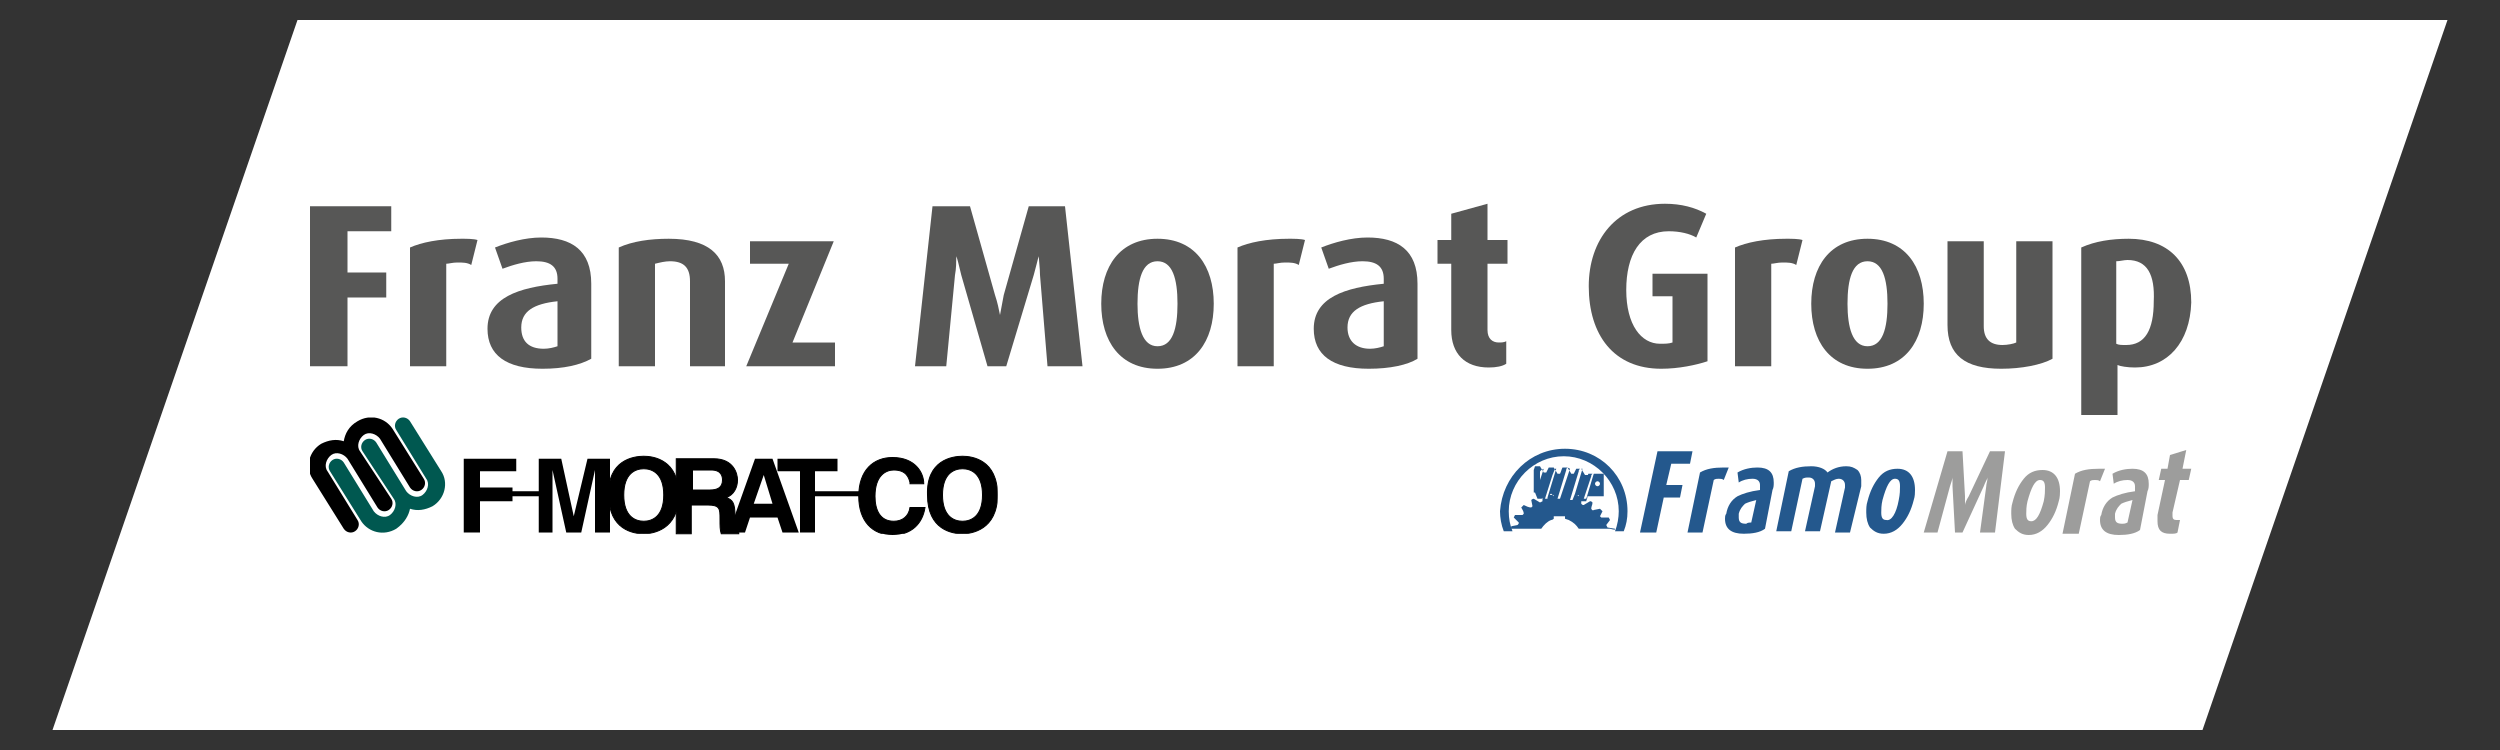 <?xml version="1.0" encoding="UTF-8"?>
<!-- Generator: Adobe Illustrator 26.5.0, SVG Export Plug-In . SVG Version: 6.00 Build 0)  -->
<svg xmlns="http://www.w3.org/2000/svg" xmlns:xlink="http://www.w3.org/1999/xlink" version="1.1" x="0px" y="0px" viewBox="0 0 200 60" style="enable-background:new 0 0 200 60;" xml:space="preserve">
<rect x="0" y="0" width="200" height="60" fill="#333333" stroke="none"/>
<style type="text/css">
	.st0{fill:#FFFFFF;}
	.st1{fill:#051B3F;}
	.st2{clip-path:url(#SVGID_00000019635800206346717080000002717187633760528063_);fill:#051B3F;}
	.st3{fill:#172A46;}
	.st4{fill:#575756;}
	.st5{clip-path:url(#SVGID_00000003784867102404138900000017941101231105786515_);fill:#575756;}
	
		.st6{clip-path:url(#SVGID_00000099647966542124534100000005342400994132260769_);fill-rule:evenodd;clip-rule:evenodd;fill:#005850;}
	.st7{clip-path:url(#SVGID_00000099647966542124534100000005342400994132260769_);fill-rule:evenodd;clip-rule:evenodd;}
	.st8{fill-rule:evenodd;clip-rule:evenodd;}
	
		.st9{clip-path:url(#SVGID_00000134216115681192314630000001269169036910252163_);fill:none;stroke:#000000;stroke-width:8.027291e-02;}
	.st10{fill:none;stroke:#000000;stroke-width:8.027291e-02;}
	
		.st11{clip-path:url(#SVGID_00000010291922536351089120000017166722216307092395_);fill:none;stroke:#000000;stroke-width:8.027291e-02;}
	
		.st12{clip-path:url(#SVGID_00000059309079403852084850000016662530549468483202_);fill:none;stroke:#000000;stroke-width:8.027291e-02;}
	.st13{fill:none;stroke:#000000;stroke-width:0.402;}
	.st14{fill-rule:evenodd;clip-rule:evenodd;fill:#24588D;}
	.st15{fill-rule:evenodd;clip-rule:evenodd;fill:#9D9D9C;}
	.st16{fill:#002D59;}
	.st17{fill:#8C734B;}
	.st18{fill:#E30613;}
	.st19{clip-path:url(#SVGID_00000049935659644414835680000009999388677296224695_);}
	.st20{clip-path:url(#SVGID_00000049935659644414835680000009999388677296224695_);fill:#E30613;}
	.st21{clip-path:url(#SVGID_00000018942251432163140810000012429018290859507600_);fill:#FFFFFF;}
	.st22{clip-path:url(#SVGID_00000018942251432163140810000012429018290859507600_);fill:#EDEDED;}
	.st23{clip-path:url(#SVGID_00000018942251432163140810000012429018290859507600_);}
	
		.st24{clip-path:url(#SVGID_00000111906309808152549080000007415331548132934028_);fill:url(#SVGID_00000122680624509245202790000009030158930152996790_);}
	
		.st25{clip-path:url(#SVGID_00000068650484826411896780000006697985390308274828_);fill:url(#SVGID_00000067222025185713208700000004539845034723721863_);}
	.st26{clip-path:url(#SVGID_00000072975805026573047830000011876243173812759714_);}
	.st27{clip-path:url(#SVGID_00000154383764531350912890000012725580230427412876_);fill:#009FE3;}
	.st28{clip-path:url(#SVGID_00000026142088359393362130000014467509891103144876_);fill:#FFFFFF;}
	.st29{clip-path:url(#SVGID_00000128469170279740539980000007174391969773824412_);}
	
		.st30{clip-path:url(#SVGID_00000161602284280022146230000001044508456610424506_);fill:url(#SVGID_00000015337720421457236170000006725853761097239454_);}
	.st31{clip-path:url(#SVGID_00000107565788287604976310000013532347934686747790_);}
	.st32{clip-path:url(#SVGID_00000071529188268307777570000006410251893746427275_);}
	.st33{clip-path:url(#SVGID_00000071529489456005957600000008686496205849008776_);fill:#ACDEF9;}
	.st34{clip-path:url(#SVGID_00000123434950711753061810000008402482606838557885_);}
	.st35{clip-path:url(#SVGID_00000062881023225769881200000011068050109807007930_);fill:#F2F4F6;}
	.st36{clip-path:url(#SVGID_00000028295681268125744930000018354468021299433631_);}
	.st37{clip-path:url(#SVGID_00000041977939686137552250000008454885100780854712_);}
	.st38{clip-path:url(#SVGID_00000178900230520648723040000009500711827877914029_);}
	.st39{clip-path:url(#SVGID_00000110436970021324759700000000961803379467744440_);}
	.st40{clip-path:url(#SVGID_00000068652948399113838300000015751058863287504270_);}
	.st41{clip-path:url(#SVGID_00000003099970924882894270000001368541807237474714_);}
	.st42{clip-path:url(#SVGID_00000113317810394143903150000001101787647160364928_);}
	.st43{clip-path:url(#SVGID_00000173843809763987371490000006842281395845847957_);}
	.st44{clip-path:url(#SVGID_00000104679947225152819760000009868542225714443690_);}
	.st45{clip-path:url(#SVGID_00000087370805444193674760000018419213994941865663_);}
	.st46{clip-path:url(#SVGID_00000155122776323466023480000013483479745915421336_);}
	.st47{clip-path:url(#SVGID_00000035528598973037469820000006989095605141362599_);}
	.st48{clip-path:url(#SVGID_00000176005923123813328900000003060962556744041902_);}
	.st49{clip-path:url(#SVGID_00000090289790376286830760000012975192604111856283_);}
	.st50{clip-path:url(#SVGID_00000029749642683424428420000001054789455326870174_);}
	.st51{clip-path:url(#SVGID_00000156554120866525349860000015505337092543263104_);}
	.st52{clip-path:url(#SVGID_00000163754345809855321010000006043316506807659661_);}
	.st53{clip-path:url(#SVGID_00000146464276170493030230000013413826237251257002_);}
	.st54{clip-path:url(#SVGID_00000052826793374409713890000014869071477947470752_);}
	.st55{clip-path:url(#SVGID_00000024706045443781618130000006431609307690415241_);}
	.st56{clip-path:url(#SVGID_00000053526633741706787300000000605468913009268387_);}
	.st57{clip-path:url(#SVGID_00000008828747690122747630000011422576761919759775_);}
	.st58{clip-path:url(#SVGID_00000029725386205504994090000000851124835310763145_);}
	.st59{clip-path:url(#SVGID_00000000909173561922978540000009366169319784223114_);}
	.st60{clip-path:url(#SVGID_00000158017066681668625430000005454894166129227142_);}
	.st61{clip-path:url(#SVGID_00000006666510715647929570000006118789932969494165_);}
	.st62{clip-path:url(#SVGID_00000049180793064519161530000003050121451012525954_);}
	.st63{clip-path:url(#SVGID_00000003817296357776072720000014385655567253169311_);}
	.st64{clip-path:url(#SVGID_00000026882966426732609630000005048357749945802923_);}
	.st65{clip-path:url(#SVGID_00000033340916789251152660000011577786894707438500_);}
	.st66{clip-path:url(#SVGID_00000171695965199832914420000009110838231722865798_);}
	.st67{clip-path:url(#SVGID_00000081637179975112012900000016940831997078281118_);}
	.st68{clip-path:url(#SVGID_00000118389312698035564810000008372612836575906727_);}
	.st69{clip-path:url(#SVGID_00000159435839562641274400000005926310802276177280_);}
	.st70{clip-path:url(#SVGID_00000164488629797425488080000018019074794138388637_);}
	.st71{clip-path:url(#SVGID_00000160899293296384225400000005948582505441205923_);}
	.st72{clip-path:url(#SVGID_00000093162153242140071260000005877398402660640173_);}
	.st73{clip-path:url(#SVGID_00000181774232232500211150000011039567397896324493_);}
	.st74{clip-path:url(#SVGID_00000152250092089091828890000001968616662798784693_);}
	.st75{clip-path:url(#SVGID_00000080889391027039102230000011936751681794118795_);}
	.st76{clip-path:url(#SVGID_00000035526967394133422670000011627503781830541245_);}
	.st77{clip-path:url(#SVGID_00000021798721176857893600000000756435980039901881_);}
	.st78{clip-path:url(#SVGID_00000019662573258499552370000012183698898908960673_);}
	.st79{clip-path:url(#SVGID_00000096024582801916614840000017720451515539475877_);}
	.st80{clip-path:url(#SVGID_00000137117936558649498460000006392949334546485437_);}
	.st81{clip-path:url(#SVGID_00000147916634967712962710000016106078297539736468_);}
	.st82{clip-path:url(#SVGID_00000158007599232604522630000003627125664697527704_);}
	.st83{clip-path:url(#SVGID_00000088836446219340684500000014964751112338979494_);}
	.st84{clip-path:url(#SVGID_00000061429306471047468570000012309792563518953657_);}
	.st85{clip-path:url(#SVGID_00000150072653972182654300000017504508810083235208_);}
	.st86{clip-path:url(#SVGID_00000104669389487351368400000013889293411205568426_);}
	.st87{clip-path:url(#SVGID_00000134943960164481487700000013069053700324117681_);}
	.st88{clip-path:url(#SVGID_00000017479317817607174130000008353820916983424137_);}
	.st89{clip-path:url(#SVGID_00000013885230437024352910000010401366855937942200_);}
	.st90{clip-path:url(#SVGID_00000170264510322756330220000006765496878309196699_);}
	.st91{clip-path:url(#SVGID_00000085252022401740785980000008484299124965753253_);}
	.st92{clip-path:url(#SVGID_00000121241416043793150590000016878957902049709699_);}
	.st93{clip-path:url(#SVGID_00000148653012935325718430000006033273653811234969_);}
	.st94{clip-path:url(#SVGID_00000150098478126586482170000017041056171293454747_);}
	.st95{clip-path:url(#SVGID_00000049203941335794310580000002856980407532781732_);}
	.st96{clip-path:url(#SVGID_00000137131260698171048870000017308069400467640764_);}
	.st97{clip-path:url(#SVGID_00000141436514593518140770000016325476114651782589_);}
	.st98{clip-path:url(#SVGID_00000183939999302024444970000007682936785329893310_);}
	.st99{clip-path:url(#SVGID_00000071521402855630570220000018097947317360984237_);}
	.st100{clip-path:url(#SVGID_00000114770749538921461860000012584686087485613213_);}
	.st101{clip-path:url(#SVGID_00000132781472139793958450000011940788158166166199_);}
	.st102{clip-path:url(#SVGID_00000136386517224415000940000009570675418826156449_);}
	
		.st103{clip-path:url(#SVGID_00000101805776535470855730000010388223766290690731_);fill:url(#SVGID_00000181058714523103407410000015906165308426395797_);}
	
		.st104{clip-path:url(#SVGID_00000101079392756648663460000007885728488297034910_);fill:url(#SVGID_00000026846688053518084000000012749852199662699165_);}
	.st105{clip-path:url(#SVGID_00000158019139604142498080000004318625448234326678_);}
	.st106{clip-path:url(#SVGID_00000130625857885107843510000001345180698249514645_);}
	.st107{clip-path:url(#SVGID_00000127040602949474353780000013170034781781170610_);}
	.st108{clip-path:url(#SVGID_00000148633812860322594060000001415215258154177686_);}
	.st109{clip-path:url(#SVGID_00000142877413742641130840000016333249503149909170_);}
	.st110{clip-path:url(#SVGID_00000084488018878235464610000006131784798743031227_);}
	.st111{clip-path:url(#SVGID_00000099659361008236086000000018037241226890746502_);}
	.st112{clip-path:url(#SVGID_00000145051973253085274940000004695639794332946578_);}
	.st113{clip-path:url(#SVGID_00000129914328013157210050000012538472785433504189_);}
	.st114{clip-path:url(#SVGID_00000121970842877530657160000006908741621301166767_);}
	.st115{clip-path:url(#SVGID_00000025402460895068863570000010498684624059622037_);}
	.st116{clip-path:url(#SVGID_00000114765379152015588280000006197357366822707896_);}
	.st117{clip-path:url(#SVGID_00000090278536506274681520000008403816334574300557_);}
	.st118{clip-path:url(#SVGID_00000055689675888188128580000011145683992474603648_);}
	.st119{clip-path:url(#SVGID_00000067955742663986017780000007431183386222393476_);}
	.st120{clip-path:url(#SVGID_00000161613693951311305780000001361785914158744972_);}
	.st121{clip-path:url(#SVGID_00000161594427377115521360000008248544457014902703_);}
	
		.st122{clip-path:url(#SVGID_00000031928426910231715140000005124093481234091663_);fill:url(#SVGID_00000085240735194862608660000005207501494672549261_);}
	
		.st123{clip-path:url(#SVGID_00000075846877147786190590000016931961700367046318_);fill:url(#SVGID_00000009558220217674025760000007591847792242593185_);}
	.st124{clip-path:url(#SVGID_00000180325759759486051200000002597015753338981265_);}
	.st125{clip-path:url(#SVGID_00000112606262094479876610000008286218128123247290_);}
	.st126{clip-path:url(#SVGID_00000012457961296084253770000016650671902570585984_);}
	.st127{clip-path:url(#SVGID_00000094596857690602368880000013316022055611086992_);}
	.st128{clip-path:url(#SVGID_00000069397043494788394530000011835949489318950540_);}
	.st129{clip-path:url(#SVGID_00000181768014055416059130000016156889346712467858_);}
	.st130{clip-path:url(#SVGID_00000052787239455576477920000017268269050897435570_);}
	.st131{clip-path:url(#SVGID_00000145739349181867706410000017049353981075392686_);}
	.st132{clip-path:url(#SVGID_00000000203278459259817600000010864133069639576961_);}
	.st133{clip-path:url(#SVGID_00000071526556656228396620000008545682889417067933_);}
	.st134{clip-path:url(#SVGID_00000077292880087947933350000001582474314486970014_);}
	.st135{clip-path:url(#SVGID_00000023962373480638815440000004596057267202782626_);}
	.st136{clip-path:url(#SVGID_00000087394437150204516930000014893114816237489837_);}
	.st137{clip-path:url(#SVGID_00000133506121383645605240000017934455207906460803_);}
	.st138{clip-path:url(#SVGID_00000054953989514907701490000001994679988702993087_);}
	.st139{clip-path:url(#SVGID_00000065791934053365572410000002566629587245983667_);}
	.st140{clip-path:url(#SVGID_00000173849941204805280210000003113344084207316134_);}
	.st141{clip-path:url(#SVGID_00000099627569397123862890000003399509248537943732_);}
	.st142{clip-path:url(#SVGID_00000057141839376345621650000012127605176510322862_);}
	.st143{clip-path:url(#SVGID_00000102528118396273662190000016402499883135900330_);}
	.st144{clip-path:url(#SVGID_00000107555621382200186390000011777176006745606539_);}
	.st145{clip-path:url(#SVGID_00000129187215523586051160000005965669790925598380_);}
	.st146{clip-path:url(#SVGID_00000180346682174751303260000006976450415703675048_);}
	.st147{clip-path:url(#SVGID_00000150067194755389114670000001560830888509452181_);}
	.st148{clip-path:url(#SVGID_00000149370373000066725700000018014704754010232231_);}
	.st149{clip-path:url(#SVGID_00000016787268044215525930000010178456339518119823_);}
	.st150{clip-path:url(#SVGID_00000039104591343367340220000000496827918765782707_);}
	.st151{clip-path:url(#SVGID_00000110467140429175916930000012429352382096600723_);}
	.st152{clip-path:url(#SVGID_00000026135122056582928390000001360991521755041174_);}
	.st153{clip-path:url(#SVGID_00000161602801284884279540000007780965980223376063_);}
	.st154{clip-path:url(#SVGID_00000147941596727698506390000013229658806052012959_);}
	.st155{clip-path:url(#SVGID_00000140014513868721729610000001367861053324993408_);}
	.st156{clip-path:url(#SVGID_00000105405502017284301110000008420882148112093066_);}
	.st157{clip-path:url(#SVGID_00000045621328061187913760000015514976535700311988_);}
	.st158{clip-path:url(#SVGID_00000096039694817541627780000012067453049334981520_);}
	.st159{clip-path:url(#SVGID_00000116227871065670484340000001674948713989965963_);}
	.st160{clip-path:url(#SVGID_00000091013307702221152380000006062189477396835742_);}
	.st161{clip-path:url(#SVGID_00000140724253805243927930000001060138596627964091_);}
	.st162{clip-path:url(#SVGID_00000115515926662609131610000003590174193988456628_);}
	.st163{clip-path:url(#SVGID_00000043423297357060162360000016712048637022219673_);}
	.st164{clip-path:url(#SVGID_00000000922049217171661280000000058140329909439156_);}
	.st165{clip-path:url(#SVGID_00000176753828401700105200000010424850674876785324_);}
	.st166{clip-path:url(#SVGID_00000161608866517947386480000004379352304015025819_);}
	.st167{clip-path:url(#SVGID_00000162328818717931067920000001932889213656748699_);}
	.st168{clip-path:url(#SVGID_00000116205241954331976620000010839370675860486315_);}
	.st169{clip-path:url(#SVGID_00000036248231195317366050000005878290174542672305_);}
	.st170{clip-path:url(#SVGID_00000067957914096202621910000010172404897794357439_);}
	.st171{clip-path:url(#SVGID_00000161613373636658121390000001472085177926619022_);}
	.st172{clip-path:url(#SVGID_00000157280256412023780690000012677545740060489856_);}
	.st173{clip-path:url(#SVGID_00000004513848068973317030000011560156491056842162_);}
	.st174{clip-path:url(#SVGID_00000127036840942689051190000013528938688094725545_);}
	.st175{clip-path:url(#SVGID_00000044163088183026257250000006834408778487402920_);}
	.st176{clip-path:url(#SVGID_00000119799906575008013140000013963133741251493257_);}
	.st177{clip-path:url(#SVGID_00000081646621245296744620000001343563917569162408_);}
	.st178{clip-path:url(#SVGID_00000150076552241112488670000002647383590471651006_);}
	.st179{clip-path:url(#SVGID_00000023238902839319819270000016833177950065762445_);}
	.st180{clip-path:url(#SVGID_00000013876288153869593480000013983053836031805841_);}
	.st181{clip-path:url(#SVGID_00000060737139850031194490000013620204811343264439_);}
	.st182{clip-path:url(#SVGID_00000070083886818886540080000013508151827606526864_);}
	.st183{clip-path:url(#SVGID_00000181074382485567465780000004165986446328296327_);}
	.st184{clip-path:url(#SVGID_00000026146865684109045250000004386044667157264558_);}
	.st185{clip-path:url(#SVGID_00000139284941398707855470000014115719490413381564_);}
	.st186{clip-path:url(#SVGID_00000119078016286530240000000008979628584237334406_);}
	.st187{clip-path:url(#SVGID_00000041253117352815868890000002278787580806361275_);}
	.st188{clip-path:url(#SVGID_00000095298812639437205600000003946599363952726682_);}
	.st189{clip-path:url(#SVGID_00000025442211126263885550000004834796243459342503_);}
	.st190{clip-path:url(#SVGID_00000041281989366424950120000010946243236766156479_);}
	.st191{clip-path:url(#SVGID_00000084515394527450965030000015584521209433727150_);}
	.st192{clip-path:url(#SVGID_00000155129981972655180360000005628106355875996832_);}
	.st193{clip-path:url(#SVGID_00000182510806863529654580000009039945788500452266_);}
	.st194{clip-path:url(#SVGID_00000119108729382172355730000017860822441559403925_);}
	.st195{clip-path:url(#SVGID_00000070114185001881516290000003954183604639984523_);}
	.st196{clip-path:url(#SVGID_00000173159757120638005920000009242084954184096899_);}
	.st197{clip-path:url(#SVGID_00000178893094238128248920000016991431650825084289_);}
	.st198{clip-path:url(#SVGID_00000179626827476085595910000007234279462854455731_);}
	.st199{clip-path:url(#SVGID_00000114785508284059084500000007881630003266664086_);}
	.st200{clip-path:url(#SVGID_00000027568642141360605990000012197568729068011174_);}
	.st201{clip-path:url(#SVGID_00000150792015421873020370000000893672174572670906_);}
	.st202{clip-path:url(#SVGID_00000095326904476691270130000016947823662579011459_);}
	.st203{clip-path:url(#SVGID_00000134230882005026784880000013111595514597652407_);}
	.st204{clip-path:url(#SVGID_00000013170182757016430980000013101376309932584837_);}
	.st205{clip-path:url(#SVGID_00000013164097733128324590000001416677593739742100_);}
	.st206{clip-path:url(#SVGID_00000044153698257205018990000002827661394285336736_);}
	.st207{clip-path:url(#SVGID_00000096753966010930806120000015172965071786040754_);}
	.st208{clip-path:url(#SVGID_00000024684689143738128110000013246901103549886654_);}
	.st209{clip-path:url(#SVGID_00000075129564890243201670000015597069529171821214_);}
	.st210{clip-path:url(#SVGID_00000127037860625261322230000005099355186757142417_);}
	.st211{clip-path:url(#SVGID_00000111193257276274850750000007432752040885465986_);}
	.st212{clip-path:url(#SVGID_00000091003655859267155940000006875323789057041598_);}
	.st213{clip-path:url(#SVGID_00000097462855093252526720000002416603811368026279_);}
	.st214{clip-path:url(#SVGID_00000145060048357053768890000010403880017304154508_);}
	.st215{clip-path:url(#SVGID_00000057851392242571881250000010730130276365094553_);}
	.st216{clip-path:url(#SVGID_00000149353226484683522550000006096543836076977836_);}
	.st217{clip-path:url(#SVGID_00000011727083550899381670000004788531312873594792_);}
	.st218{clip-path:url(#SVGID_00000034775380764734404720000013609496536774137263_);}
	.st219{clip-path:url(#SVGID_00000069376533572169798070000004659229251206428804_);}
	.st220{clip-path:url(#SVGID_00000174560351882745549910000017365775980193092760_);}
	.st221{clip-path:url(#SVGID_00000066517041473879924500000017803502057178793147_);}
	.st222{clip-path:url(#SVGID_00000158711046918156352110000002241992249570574219_);}
	.st223{clip-path:url(#SVGID_00000115510631070579391840000006725411010120779670_);}
	.st224{clip-path:url(#SVGID_00000035500722591601189940000001988486054895977905_);}
	.st225{clip-path:url(#SVGID_00000026145937567141894330000002694448673035145114_);}
	.st226{clip-path:url(#SVGID_00000148660650543061747740000015093557585829950357_);}
	.st227{clip-path:url(#SVGID_00000121986195645925639020000000105658099235318154_);}
	.st228{clip-path:url(#SVGID_00000026853538534508286920000010631425354433566909_);}
	.st229{clip-path:url(#SVGID_00000170980451425179412980000018415392096742446776_);}
	.st230{clip-path:url(#SVGID_00000174560118285491860910000003792111816933236406_);}
	.st231{clip-path:url(#SVGID_00000082338455055016023330000008160816459599884944_);}
	.st232{clip-path:url(#SVGID_00000016787278295637248330000008424855593457994887_);}
	.st233{clip-path:url(#SVGID_00000099654718522517243340000007736111144868797059_);}
	.st234{clip-path:url(#SVGID_00000133497157435897971300000002000373658071572366_);}
	.st235{clip-path:url(#SVGID_00000163069659054203284280000000943584498039052929_);}
	.st236{clip-path:url(#SVGID_00000157290002098676340770000015428374191571047824_);}
	.st237{clip-path:url(#SVGID_00000129898316894879382180000011752926683238850719_);}
	.st238{clip-path:url(#SVGID_00000117639885592409226880000005490735199382386866_);}
	.st239{clip-path:url(#SVGID_00000039852419550063310450000003061130201327554181_);}
	.st240{clip-path:url(#SVGID_00000007387847529686985130000005485934810138956212_);}
	.st241{clip-path:url(#SVGID_00000061454213484590526120000012009277299828235195_);}
	.st242{clip-path:url(#SVGID_00000026849103370550755210000001021357943177779890_);}
	.st243{clip-path:url(#SVGID_00000157280720845887984540000014061124321219210687_);}
	.st244{clip-path:url(#SVGID_00000145024407374142310720000011467229830317724823_);}
	.st245{clip-path:url(#SVGID_00000042704297476620877340000016736521955846284932_);}
	.st246{clip-path:url(#SVGID_00000030471563116530020790000007663496879964658618_);}
	.st247{clip-path:url(#SVGID_00000093886092244353125380000015626412615593030821_);}
	.st248{clip-path:url(#SVGID_00000040541381209100300350000004624011805688852629_);}
	.st249{clip-path:url(#SVGID_00000097465171648683028650000014729683561888920493_);}
	.st250{clip-path:url(#SVGID_00000081636278791579397990000015464518027499085205_);}
	.st251{clip-path:url(#SVGID_00000168832671752116497940000007541805975830779787_);}
	.st252{clip-path:url(#SVGID_00000111891385162298174990000002492086920044933274_);}
	.st253{clip-path:url(#SVGID_00000052092278983822531360000016687248977364656786_);}
	.st254{clip-path:url(#SVGID_00000016774148441233683650000012098108580114697872_);}
	.st255{clip-path:url(#SVGID_00000028325437440202744870000013871278959360579493_);}
	.st256{clip-path:url(#SVGID_00000135690868341981646950000003350430964586011800_);}
	.st257{clip-path:url(#SVGID_00000145765547641134803280000006079434428785911438_);}
	.st258{clip-path:url(#SVGID_00000170239427124155838190000016207054909698791068_);}
	.st259{clip-path:url(#SVGID_00000034783544992769473450000001791665053936475799_);}
	.st260{clip-path:url(#SVGID_00000157988835311092429330000015996738585333403283_);}
	.st261{clip-path:url(#SVGID_00000142159014566331452170000013342633988873160867_);}
	.st262{clip-path:url(#SVGID_00000156571668109132677070000002013500104808854949_);}
	.st263{clip-path:url(#SVGID_00000031912636795238781170000002416305503127922092_);}
	.st264{clip-path:url(#SVGID_00000163771979376081147090000012264423685962356144_);}
	.st265{clip-path:url(#SVGID_00000142868905216902767860000014088875373492956859_);}
	.st266{clip-path:url(#SVGID_00000151530241667429367600000007632643925129511862_);}
	.st267{clip-path:url(#SVGID_00000096045211076306989350000007155534747964712343_);}
	.st268{clip-path:url(#SVGID_00000157310522488307149170000017055929667384887181_);}
	.st269{clip-path:url(#SVGID_00000000907605248103370170000009497391456470897075_);}
	.st270{clip-path:url(#SVGID_00000027582598175271827720000001026059755821459096_);}
	.st271{clip-path:url(#SVGID_00000103246608588481636360000011955274318291498391_);}
	.st272{clip-path:url(#SVGID_00000149359141883457284660000010335902475404137640_);}
	.st273{clip-path:url(#SVGID_00000137847801918071790700000011423276485250737818_);}
	.st274{clip-path:url(#SVGID_00000140703404004600042250000016798494601738939554_);}
	.st275{clip-path:url(#SVGID_00000154393957567384385590000009691698876097689995_);}
	.st276{clip-path:url(#SVGID_00000088817707507450260360000007300723369533282207_);}
	.st277{clip-path:url(#SVGID_00000127019211182286293510000015124514389413356178_);}
	.st278{clip-path:url(#SVGID_00000050652718045364357440000018071414327772945286_);}
	.st279{clip-path:url(#SVGID_00000116204689823341103280000006387369516409104006_);}
	.st280{clip-path:url(#SVGID_00000115511196923409310590000005701464185940436149_);}
	.st281{clip-path:url(#SVGID_00000071552165146962588990000011283639546063466931_);}
	.st282{clip-path:url(#SVGID_00000169529136882752511040000005373639164149271438_);}
	.st283{clip-path:url(#SVGID_00000039853513554679479070000001238636011436212383_);}
	.st284{clip-path:url(#SVGID_00000141447242460578471730000001371087057908095646_);}
	.st285{clip-path:url(#SVGID_00000034778317428966668910000015549294964924766102_);}
	.st286{clip-path:url(#SVGID_00000009562047703102640300000004936147470286943144_);}
	.st287{clip-path:url(#SVGID_00000067927015769408887600000011089258005347287950_);}
	.st288{clip-path:url(#SVGID_00000018237412895562244300000013549364333137791624_);}
	.st289{clip-path:url(#SVGID_00000124858204693749524650000008773573509392953477_);}
	.st290{clip-path:url(#SVGID_00000154385521823320564470000015165980864640441020_);}
	.st291{clip-path:url(#SVGID_00000083066509621843350130000009892637196849790627_);}
	.st292{clip-path:url(#SVGID_00000180336340945608971710000011677011769591120814_);}
	.st293{clip-path:url(#SVGID_00000163032367105913870270000010604641615232284850_);}
	.st294{clip-path:url(#SVGID_00000155142804717148345120000009808750035514653854_);}
	.st295{clip-path:url(#SVGID_00000088814167022983192070000008486054621395930034_);}
	.st296{clip-path:url(#SVGID_00000106127465428959970060000010559988934324862877_);}
	.st297{clip-path:url(#SVGID_00000042695668449583567540000017099787301730724268_);}
	.st298{clip-path:url(#SVGID_00000101095854665660626360000015429347356791511482_);}
	.st299{clip-path:url(#SVGID_00000092458770507028822600000013772940475653191592_);}
	.st300{clip-path:url(#SVGID_00000013911229397474566850000015562162625757387165_);}
	.st301{clip-path:url(#SVGID_00000147937288700780457760000015030525005436721072_);}
	.st302{clip-path:url(#SVGID_00000000211851189416048250000016809922193276762765_);}
	.st303{clip-path:url(#SVGID_00000087381085260451799550000014986586967689900221_);}
	.st304{clip-path:url(#SVGID_00000066505260947044716250000015976109140151983780_);}
	.st305{clip-path:url(#SVGID_00000043453551270701950590000018411549923683468451_);}
	.st306{clip-path:url(#SVGID_00000072270827756410751910000000239815933080561797_);}
	.st307{clip-path:url(#SVGID_00000113345688903054842970000012563320180358065080_);}
	.st308{clip-path:url(#SVGID_00000170967716821473500910000001327966318604371336_);}
	.st309{clip-path:url(#SVGID_00000181799902438618042490000000507527748757410192_);}
	.st310{clip-path:url(#SVGID_00000047772541165591308920000009671817420148830370_);}
	.st311{clip-path:url(#SVGID_00000053505139813005452280000009399185877510775940_);}
	.st312{clip-path:url(#SVGID_00000169538162975004878280000014514583993533377183_);}
	.st313{clip-path:url(#SVGID_00000076574254795907884090000002160163149740792229_);}
	.st314{clip-path:url(#SVGID_00000057836199832970440410000012378868911387072683_);}
	.st315{clip-path:url(#SVGID_00000159448675025259187110000000272606285810439835_);}
	.st316{clip-path:url(#SVGID_00000062873850279185868960000007357360308386743214_);}
	.st317{clip-path:url(#SVGID_00000100378447215405859690000009394060899112525211_);}
	.st318{clip-path:url(#SVGID_00000031891997539609885650000009849539858379543941_);}
	.st319{clip-path:url(#SVGID_00000109745636264438278010000001247821008907407533_);}
	.st320{clip-path:url(#SVGID_00000111155354294550114410000004943679366595225785_);}
	.st321{clip-path:url(#SVGID_00000036229924049296437020000000211658684724589712_);}
	.st322{clip-path:url(#SVGID_00000099661848172892157180000017402681702105510558_);}
	.st323{clip-path:url(#SVGID_00000009561721313528869760000015710379919485084328_);}
	.st324{clip-path:url(#SVGID_00000127745227494095427160000003370684606098674587_);}
	.st325{clip-path:url(#SVGID_00000153669161587762181950000002755680654399443877_);}
	.st326{clip-path:url(#SVGID_00000147196573168306732530000011997383534335829130_);}
	.st327{clip-path:url(#SVGID_00000058588938874157380560000003870809359989936269_);}
	.st328{clip-path:url(#SVGID_00000137848878867947886610000009453373805366891418_);}
	.st329{clip-path:url(#SVGID_00000157305103421847611740000017287389314275510672_);}
	.st330{clip-path:url(#SVGID_00000177462880522715681050000004523848464027161007_);}
	.st331{clip-path:url(#SVGID_00000137115742601009692970000013977707745552518326_);}
	.st332{clip-path:url(#SVGID_00000008866725094025896910000012749474870873124280_);}
	.st333{clip-path:url(#SVGID_00000071517787416849814870000003691172695441371529_);}
	.st334{clip-path:url(#SVGID_00000092417109559720925190000016495361480698626964_);}
	.st335{clip-path:url(#SVGID_00000061457502854685882020000017634109569618878345_);}
	.st336{clip-path:url(#SVGID_00000125604489719309541700000017476855262771562423_);}
	.st337{clip-path:url(#SVGID_00000099627142671382942580000009182550160434500001_);}
	.st338{clip-path:url(#SVGID_00000054968115693989874470000007715852027846702220_);}
	.st339{clip-path:url(#SVGID_00000070090785882083385630000002968380019063073949_);}
	.st340{clip-path:url(#SVGID_00000098211259073588721140000008719465926168093079_);}
	.st341{clip-path:url(#SVGID_00000182506190439792968970000001148191913873516945_);}
	.st342{clip-path:url(#SVGID_00000106838469630486135450000005917791777001409191_);}
	.st343{clip-path:url(#SVGID_00000163795095404147183790000014117424512391490751_);}
	.st344{clip-path:url(#SVGID_00000090266728343018930940000000322705224491784892_);}
	.st345{clip-path:url(#SVGID_00000127014995232876655170000010174539300798360723_);}
	.st346{clip-path:url(#SVGID_00000131360475983441376520000011344539359024750244_);}
	.st347{clip-path:url(#SVGID_00000070799311991505296630000013203579159620687794_);}
	.st348{clip-path:url(#SVGID_00000121985346630293297580000007739202254816435634_);}
	.st349{clip-path:url(#SVGID_00000086667767571716690790000001865775339442346395_);}
	.st350{clip-path:url(#SVGID_00000049901351951822631150000001112854102260290474_);}
	.st351{clip-path:url(#SVGID_00000068672665596778445440000004457474907049158550_);}
	.st352{clip-path:url(#SVGID_00000052085082015910878680000012164189727409308585_);}
	.st353{clip-path:url(#SVGID_00000056410613353609728540000005156578547802268083_);}
	.st354{clip-path:url(#SVGID_00000054967211715610343380000003490285992745802150_);}
	.st355{clip-path:url(#SVGID_00000063607947343906860400000003284057665026742144_);}
	.st356{clip-path:url(#SVGID_00000101799438751688040660000006885790037530886303_);}
	.st357{clip-path:url(#SVGID_00000079480017103355474670000010995864530454193799_);}
	.st358{clip-path:url(#SVGID_00000050665485803702907950000000188872501357704895_);}
	.st359{clip-path:url(#SVGID_00000000926693305906073620000005873806250691561382_);}
	.st360{clip-path:url(#SVGID_00000043455258777147160040000001437186044824001155_);}
	.st361{clip-path:url(#SVGID_00000001634609424585393150000015186015939289001147_);}
	.st362{clip-path:url(#SVGID_00000091712043647715441530000010563064336381375165_);}
	.st363{clip-path:url(#SVGID_00000037671424903812514190000007663593482840301979_);}
	.st364{clip-path:url(#SVGID_00000020395315127883010860000015379456527552868998_);}
	.st365{clip-path:url(#SVGID_00000032624853117813796270000013212601307144432828_);}
	.st366{clip-path:url(#SVGID_00000162351228194594198020000009764818649258333877_);}
	.st367{clip-path:url(#SVGID_00000096047760935213717620000002350214395327340183_);}
	.st368{clip-path:url(#SVGID_00000039812004509117193080000008502111471331423116_);}
	.st369{clip-path:url(#SVGID_00000065033061858106976660000010286611970914708370_);}
	.st370{clip-path:url(#SVGID_00000075155084755246823620000004647189633053937323_);}
	.st371{clip-path:url(#SVGID_00000026878008087167729780000005448879514660403129_);}
	.st372{clip-path:url(#SVGID_00000063605831496944537510000009915107317055925423_);}
	.st373{clip-path:url(#SVGID_00000183225464616317420960000013005009174995526079_);}
	.st374{clip-path:url(#SVGID_00000079461198882754540440000010120754063555776444_);}
	.st375{clip-path:url(#SVGID_00000139976956187522149400000000781916882836831414_);}
	.st376{clip-path:url(#SVGID_00000165218317560520105300000011313944247113662359_);}
	.st377{clip-path:url(#SVGID_00000158741708853435259160000008104628492142622097_);}
	.st378{clip-path:url(#SVGID_00000016073869454358081840000003787312191887015810_);}
	.st379{clip-path:url(#SVGID_00000148662103870996586320000009354731513488837260_);}
	.st380{clip-path:url(#SVGID_00000071557411142522970650000004367443205585778082_);}
	.st381{clip-path:url(#SVGID_00000134960735149214796900000014560835588405604027_);}
	.st382{clip-path:url(#SVGID_00000173134161285930226370000014370814914554382750_);}
	.st383{clip-path:url(#SVGID_00000127728439796014055430000012192986530297258409_);}
	.st384{clip-path:url(#SVGID_00000069364715841881541470000011306040670867363751_);}
	.st385{clip-path:url(#SVGID_00000031914756560812839450000000634570786367914408_);}
	.st386{clip-path:url(#SVGID_00000129897899762948830120000001461983565734318492_);}
	.st387{clip-path:url(#SVGID_00000101078450223596065860000003927616027354380735_);}
	.st388{clip-path:url(#SVGID_00000129893927427100253610000009359541515149408155_);}
	.st389{clip-path:url(#SVGID_00000134248536517238091230000011551305527460850354_);}
	.st390{clip-path:url(#SVGID_00000175287446469208066830000017384163298769689000_);}
	.st391{clip-path:url(#SVGID_00000054956295152833599350000010422317445233426070_);}
	.st392{clip-path:url(#SVGID_00000106139751929733748040000000648937248818569875_);}
	.st393{clip-path:url(#SVGID_00000027563437949890975870000001758627776989496466_);}
	.st394{clip-path:url(#SVGID_00000084499688587599009100000004668366857249592745_);}
	.st395{clip-path:url(#SVGID_00000013191373237647056250000002682099020223517597_);}
	.st396{clip-path:url(#SVGID_00000042005650058348856590000017246536252315024057_);}
	.st397{clip-path:url(#SVGID_00000133524017665003570860000011217958851185358504_);}
	.st398{clip-path:url(#SVGID_00000047057029314122963330000011667581651621148327_);}
	.st399{clip-path:url(#SVGID_00000014615839319057854110000012472347705285163136_);}
	.st400{clip-path:url(#SVGID_00000007426463230779477750000005860140924857298081_);}
	.st401{clip-path:url(#SVGID_00000023990106472634081210000008586167400133780146_);}
	.st402{clip-path:url(#SVGID_00000146492592403714856550000002027466884740699538_);}
	.st403{clip-path:url(#SVGID_00000098937948949429896830000001290648001977478325_);}
	.st404{clip-path:url(#SVGID_00000035495903114256521390000001132674663860823729_);}
	.st405{clip-path:url(#SVGID_00000105406557809857974270000015289245594665865115_);}
	.st406{clip-path:url(#SVGID_00000130618127035834248930000012812670592405456034_);}
	.st407{clip-path:url(#SVGID_00000100365599522987681240000002253342680156983681_);}
	.st408{clip-path:url(#SVGID_00000064345272299303534510000004606595001168622998_);}
	.st409{clip-path:url(#SVGID_00000008828697781813788870000002612098523863749777_);}
	.st410{clip-path:url(#SVGID_00000172403605515330552890000000319779197534496652_);}
	.st411{clip-path:url(#SVGID_00000090295306135756946560000015289986060591547558_);}
	.st412{clip-path:url(#SVGID_00000111879085437508330620000006953185651584118454_);}
	.st413{clip-path:url(#SVGID_00000060726933570764100500000012038914102089969586_);}
	.st414{clip-path:url(#SVGID_00000168081568817476064520000013667335157519820465_);}
	.st415{clip-path:url(#SVGID_00000157277231380955726750000010448880274025385867_);}
	.st416{clip-path:url(#SVGID_00000083804695668227794500000009625254486569540237_);}
	.st417{clip-path:url(#SVGID_00000142862084510814351520000001911728072188841612_);}
	.st418{clip-path:url(#SVGID_00000119832400950851861260000011576880704204445579_);}
	.st419{clip-path:url(#SVGID_00000141413227769220502800000017212350415775783042_);}
	.st420{clip-path:url(#SVGID_00000016791526773905526010000007301143548086730907_);}
	.st421{clip-path:url(#SVGID_00000067220842614277359480000010389158678144144573_);}
	.st422{clip-path:url(#SVGID_00000141432402812220509780000017259158051653161906_);}
	.st423{clip-path:url(#SVGID_00000113352423948116713730000000373395517151496105_);}
	.st424{clip-path:url(#SVGID_00000142135087453864308170000012699993049496994489_);}
	.st425{clip-path:url(#SVGID_00000101792574488484260720000016056821852061810561_);}
	.st426{clip-path:url(#SVGID_00000106148289786942628640000013593501493710943644_);}
	.st427{clip-path:url(#SVGID_00000114071510785969642910000004805254653339104647_);}
	.st428{clip-path:url(#SVGID_00000036967546850139572130000003678557793577536422_);}
	.st429{clip-path:url(#SVGID_00000031922895591760520220000015259287289280328861_);}
	.st430{clip-path:url(#SVGID_00000102527340607009654950000003382199713284162232_);}
	.st431{clip-path:url(#SVGID_00000135655008586805406860000012063825396899370123_);}
	.st432{clip-path:url(#SVGID_00000069398133408123534680000006928063992641634748_);}
	.st433{clip-path:url(#SVGID_00000112611201690115737200000014234515246623457975_);}
	.st434{clip-path:url(#SVGID_00000147216304868657926800000016537798172252622231_);}
	.st435{clip-path:url(#SVGID_00000092439195115495220920000007831990159157168049_);}
	.st436{clip-path:url(#SVGID_00000114065914717987267540000006595318399782494612_);}
	.st437{clip-path:url(#SVGID_00000051355317268016971590000011260520268685017785_);}
	.st438{clip-path:url(#SVGID_00000119812074171796301220000005886572883925675648_);}
	.st439{clip-path:url(#SVGID_00000075854094860641590140000015003479630002821263_);}
	.st440{clip-path:url(#SVGID_00000180330378324359767750000004388552210370102943_);}
	.st441{clip-path:url(#SVGID_00000151502862479412021810000011313543270041676727_);}
	.st442{clip-path:url(#SVGID_00000028315439839584177160000014110578279080039853_);}
	.st443{clip-path:url(#SVGID_00000088096523050511598580000003985254299656673152_);}
	.st444{clip-path:url(#SVGID_00000160175752358920489350000004416543139724080286_);}
	.st445{clip-path:url(#SVGID_00000130614631199480343500000012783646530523984045_);}
	.st446{clip-path:url(#SVGID_00000115478429012286293920000006294265085727089851_);}
	.st447{clip-path:url(#SVGID_00000014604077638929137630000010731414597277409426_);}
	.st448{clip-path:url(#SVGID_00000108289099891923253560000009083432190082560419_);}
	.st449{clip-path:url(#SVGID_00000063595610369047219340000012103657948786425475_);}
	.st450{clip-path:url(#SVGID_00000092442694593105613940000011289384994757392818_);}
	.st451{clip-path:url(#SVGID_00000113316741389012341890000006558690960223016123_);}
	.st452{clip-path:url(#SVGID_00000050630531846650615060000005445981540851609508_);}
	.st453{clip-path:url(#SVGID_00000160182266664820938110000003722560181675535510_);}
	.st454{clip-path:url(#SVGID_00000098205762410709104730000008138357554077714099_);}
	.st455{clip-path:url(#SVGID_00000030467969508873089630000001029455829477117589_);}
	.st456{clip-path:url(#SVGID_00000075876356651763814890000003210858455680680355_);}
	.st457{clip-path:url(#SVGID_00000120549257217773816250000015397488578144167838_);}
	.st458{clip-path:url(#SVGID_00000131339161302908664110000011356064926166823051_);}
	.st459{clip-path:url(#SVGID_00000034795339902164920130000015930091318527014321_);}
	.st460{clip-path:url(#SVGID_00000088854430581298328420000013052867696252503725_);}
	.st461{clip-path:url(#SVGID_00000012453392696085925560000015870692230192054962_);}
	.st462{clip-path:url(#SVGID_00000176038692803940396370000004522817646512836005_);}
	.st463{clip-path:url(#SVGID_00000072992414952665202200000001660192438369637300_);}
	.st464{clip-path:url(#SVGID_00000080906162972581036100000014521334078820182693_);}
	.st465{clip-path:url(#SVGID_00000016063731408229084340000009485570836176375721_);}
	.st466{clip-path:url(#SVGID_00000111897681666856385440000008672529225917839233_);}
	.st467{clip-path:url(#SVGID_00000069355627659687064630000007470058352079259561_);}
	.st468{clip-path:url(#SVGID_00000160177568518221846450000003909993087729820592_);}
	.st469{clip-path:url(#SVGID_00000000184982877514636900000004129478952670828695_);}
	.st470{clip-path:url(#SVGID_00000119081227701963388540000005147211849706019215_);}
	.st471{clip-path:url(#SVGID_00000150799746093079315360000009146082737348760461_);}
	.st472{clip-path:url(#SVGID_00000137813352134868374910000011524968310098289293_);}
	.st473{clip-path:url(#SVGID_00000017518843551800687650000015224672817888193668_);}
	.st474{clip-path:url(#SVGID_00000036973919490686603260000004114152087277161139_);}
	.st475{clip-path:url(#SVGID_00000107547004780712025910000012431586510683332517_);}
	.st476{clip-path:url(#SVGID_00000065055523925738124860000001432455589447719615_);}
	.st477{clip-path:url(#SVGID_00000060004129983172562780000002540489441919845049_);}
	.st478{clip-path:url(#SVGID_00000138536617918218328330000000121362973168751759_);}
	.st479{clip-path:url(#SVGID_00000158019195400511635540000013033673774027041164_);}
	.st480{clip-path:url(#SVGID_00000132774829156480887770000005111773032538153635_);}
	.st481{clip-path:url(#SVGID_00000083784127458534019590000013048641002579941512_);}
	.st482{clip-path:url(#SVGID_00000069396415630906593240000012272882238054559671_);}
	.st483{clip-path:url(#SVGID_00000023249557876898179770000002804849947827732907_);}
	.st484{clip-path:url(#SVGID_00000013185849933903186580000000855020386878171547_);}
	.st485{clip-path:url(#SVGID_00000096044840896483923190000009990336046572780442_);}
	.st486{clip-path:url(#SVGID_00000057122680021201796970000011790236859632148916_);}
	.st487{clip-path:url(#SVGID_00000127745421789096469690000011582152088715934352_);}
	.st488{clip-path:url(#SVGID_00000085962630748543002180000013333164586421396923_);}
	.st489{clip-path:url(#SVGID_00000142147642706685974850000010798093850954270619_);}
	.st490{clip-path:url(#SVGID_00000042712923232861871740000006079353685355687099_);}
	.st491{clip-path:url(#SVGID_00000064341828230347301720000007245084452637407657_);}
	.st492{clip-path:url(#SVGID_00000044165812545780059530000015163378491296851370_);}
	.st493{clip-path:url(#SVGID_00000130635648172608907150000002529062908039857025_);}
	.st494{clip-path:url(#SVGID_00000004546318065066319600000016051745080698779022_);}
	.st495{clip-path:url(#SVGID_00000160901728837000075120000016884391721085808798_);}
	.st496{clip-path:url(#SVGID_00000036942987765577602570000003963430100032883902_);}
	.st497{clip-path:url(#SVGID_00000093875176091278536010000011764816180773584017_);}
	.st498{clip-path:url(#SVGID_00000127028306209797557610000005366640598799672758_);}
	.st499{clip-path:url(#SVGID_00000012457526243998435430000009749685630317205686_);}
	.st500{clip-path:url(#SVGID_00000062907920313008256990000001520360981229398184_);}
	.st501{clip-path:url(#SVGID_00000107580795228076015170000016228945914436444323_);}
	.st502{clip-path:url(#SVGID_00000090275601558470379650000001996968624535940509_);}
	.st503{clip-path:url(#SVGID_00000020389495888618252960000017053703311544284079_);}
	.st504{clip-path:url(#SVGID_00000175281788761856227800000016060933568423737754_);}
	.st505{clip-path:url(#SVGID_00000037689501797709419580000001829612986587785390_);}
	.st506{clip-path:url(#SVGID_00000044176545017347126840000013398010254063036549_);}
	.st507{clip-path:url(#SVGID_00000016765428541308498040000010632164334305402519_);}
	.st508{clip-path:url(#SVGID_00000064320530250266315810000016322969005184301194_);}
	.st509{clip-path:url(#SVGID_00000026869043747436073220000014132874312114182816_);}
	.st510{clip-path:url(#SVGID_00000130634348187713253350000010721866185597447350_);}
	.st511{clip-path:url(#SVGID_00000078761240618036160750000015250868328961484443_);}
	.st512{clip-path:url(#SVGID_00000159458889700255968690000002134938441626897561_);}
	.st513{clip-path:url(#SVGID_00000146460087679298576500000005749402465536675994_);}
	.st514{clip-path:url(#SVGID_00000027602038370876576860000017157131478012163256_);}
	.st515{clip-path:url(#SVGID_00000165201591298366385080000011590056335691804076_);}
	.st516{clip-path:url(#SVGID_00000131366671387828311290000010750704603644382083_);}
	.st517{clip-path:url(#SVGID_00000066510059185539924890000005467993622895981733_);}
	.st518{clip-path:url(#SVGID_00000150062455368041877880000009345327371323113135_);}
	.st519{clip-path:url(#SVGID_00000101093732330964706000000005184707053263918268_);}
	.st520{clip-path:url(#SVGID_00000128460846578392718360000013783943591556427695_);}
	.st521{clip-path:url(#SVGID_00000044891590995957447510000008270359140735926146_);}
	.st522{clip-path:url(#SVGID_00000116200227998745398460000004074736534436185746_);}
	.st523{clip-path:url(#SVGID_00000178200609824563752240000006387252049917282729_);}
	.st524{clip-path:url(#SVGID_00000168079025243747075240000013522134103766664074_);}
	.st525{clip-path:url(#SVGID_00000010993796361479280950000007824096329285981113_);}
	.st526{clip-path:url(#SVGID_00000158014736924033837650000003101304009351652512_);}
	.st527{clip-path:url(#SVGID_00000040574894844241796600000013666102771500264845_);}
	.st528{clip-path:url(#SVGID_00000066515616279914696490000017343151660131011773_);}
	.st529{clip-path:url(#SVGID_00000093865049766298680900000005874326540452255392_);}
	.st530{clip-path:url(#SVGID_00000087383979384747329340000012592755226669096119_);}
	.st531{clip-path:url(#SVGID_00000170270389809478293710000004694525563737625994_);}
	.st532{clip-path:url(#SVGID_00000026857992234946797180000003279268594512413077_);}
	.st533{clip-path:url(#SVGID_00000135649494132566585060000003908403520771273896_);}
	.st534{clip-path:url(#SVGID_00000152237508555598278820000004849084407536148626_);}
	.st535{clip-path:url(#SVGID_00000008140038112952235190000005659407533270862505_);}
	.st536{clip-path:url(#SVGID_00000029724978491793725900000002058261505057865131_);}
	.st537{clip-path:url(#SVGID_00000128468481541992012860000009614795902254952351_);}
	.st538{clip-path:url(#SVGID_00000029761729977061253260000002121711516910815626_);}
	.st539{clip-path:url(#SVGID_00000156568789521845163460000004397018783023052473_);}
	.st540{clip-path:url(#SVGID_00000097476613666274529650000017391640055053373325_);}
	.st541{clip-path:url(#SVGID_00000041985407333508148870000006966664688632518826_);}
	.st542{clip-path:url(#SVGID_00000083089158234902998780000010252826390020609933_);}
	.st543{clip-path:url(#SVGID_00000130615553111253421180000012696139348038545558_);}
	.st544{clip-path:url(#SVGID_00000168106921294869638290000012337680148385107841_);}
	.st545{clip-path:url(#SVGID_00000174577919203055990720000011512824288318657458_);}
	.st546{clip-path:url(#SVGID_00000127023507047954872010000012034234533721861273_);}
	.st547{clip-path:url(#SVGID_00000082337438476855634730000012853803470863788935_);}
	.st548{clip-path:url(#SVGID_00000092444102423099149230000015322307913406258843_);}
	.st549{clip-path:url(#SVGID_00000063622901324144757920000015544934929457938565_);}
	.st550{clip-path:url(#SVGID_00000110467432440735678620000005636999664895169196_);}
	.st551{clip-path:url(#SVGID_00000167353914528406184240000003684947061980205464_);}
	.st552{clip-path:url(#SVGID_00000155849758945675152940000016620120854549831582_);}
	.st553{clip-path:url(#SVGID_00000083064206183090975180000018204658507199232420_);}
	.st554{clip-path:url(#SVGID_00000075158098338829839770000013888965597241007000_);}
	.st555{clip-path:url(#SVGID_00000004546583701922619650000017055532167420976001_);fill:#3AAA35;}
	.st556{clip-path:url(#SVGID_00000004546583701922619650000017055532167420976001_);}
	.st557{clip-path:url(#SVGID_00000004546583701922619650000017055532167420976001_);fill:#FFFFFF;}
	.st558{clip-path:url(#SVGID_00000141435515477675937920000012730649582315015554_);fill:#4A4A49;}
	.st559{clip-path:url(#SVGID_00000141435515477675937920000012730649582315015554_);fill:#929292;}
	.st560{clip-path:url(#SVGID_00000141435515477675937920000012730649582315015554_);fill:#78B842;}
	.st561{fill:#006DB1;}
	.st562{fill:#5F6A77;}
	.st563{clip-path:url(#SVGID_00000029766710659426998760000005227320554820079541_);}
	.st564{clip-path:url(#SVGID_00000162319071338788691550000011602733866759567544_);fill:#005496;}
	.st565{clip-path:url(#SVGID_00000061443582418152496580000016387673183271565453_);fill:#005496;}
	.st566{clip-path:url(#SVGID_00000023263685826655915110000006188054080015889035_);fill:#005496;}
	.st567{fill:#00B3C4;}
	.st568{fill-rule:evenodd;clip-rule:evenodd;fill:#00B3C4;}
	.st569{fill:#8C0259;}
	.st570{fill:#FFE400;}
	.st571{fill:#275170;}
	.st572{fill-rule:evenodd;clip-rule:evenodd;fill:#D20A11;}
	.st573{fill:#E94F28;}
	
		.st574{clip-path:url(#SVGID_00000129905939384499238600000005922528013959040919_);fill-rule:evenodd;clip-rule:evenodd;fill:#E6E6E6;}
	
		.st575{clip-path:url(#SVGID_00000129905939384499238600000005922528013959040919_);fill-rule:evenodd;clip-rule:evenodd;fill:#585A5A;}
	.st576{fill-rule:evenodd;clip-rule:evenodd;fill:#9DC34E;}
	.st577{fill:#9DC34F;}
	.st578{fill:#5A5B5C;}
	.st579{clip-path:url(#SVGID_00000183944303599919291940000015176075381460667566_);}
	.st580{clip-path:url(#SVGID_00000174602667746277698500000013258567912801772417_);fill:#00A6E2;}
	.st581{clip-path:url(#SVGID_00000124160301921303546050000014655319200256845237_);fill:#1A203C;}
	.st582{fill:#1A203C;}
	.st583{clip-path:url(#SVGID_00000173882358723419362330000014635539243563880069_);fill:#1A203C;}
	.st584{fill:#221E20;}
	.st585{fill-rule:evenodd;clip-rule:evenodd;fill:#942E36;}
	.st586{fill:#942E36;}
	.st587{fill:#4C8B33;}
	.st588{fill:#4D8B32;}
	.st589{clip-path:url(#SVGID_00000044873658702411364580000010278756260082647946_);fill:#4C8B33;}
	.st590{clip-path:url(#SVGID_00000044873658702411364580000010278756260082647946_);fill:#76B82A;}
	.st591{fill:#BA3159;}
	.st592{fill:#4D8B33;}
	.st593{fill:#3F4E55;}
	.st594{fill:#76B72E;}
	.st595{fill:#76B82A;}
	.st596{clip-path:url(#SVGID_00000163793663785598963930000005400824796267806593_);fill:#76B82A;}
	.st597{clip-path:url(#SVGID_00000163793663785598963930000005400824796267806593_);fill:#4C8B33;}
</style>
<g id="Ebene_1">
	<polygon class="st0" points="23.8,1.6 195.8,1.6 176.2,58.4 4.2,58.4  "></polygon>
	<g>
		<polygon class="st4" points="27.8,18.5 27.8,21.8 30.9,21.8 30.9,23.8 27.8,23.8 27.8,29.3 24.8,29.3 24.8,16.5 31.3,16.5     31.3,18.5 27.8,18.5   "></polygon>
		<path class="st4" d="M37.7,21.2c-0.3-0.2-0.7-0.2-1.1-0.2c-0.4,0-0.7,0.1-0.9,0.1v8.2h-2.9v-9.5c0.9-0.4,2.3-0.7,4.1-0.7    c0.4,0,1,0,1.3,0.1L37.7,21.2L37.7,21.2z"></path>
		<path class="st4" d="M44.6,24.1c-1.9,0.2-2.9,0.8-2.9,2.1c0,1.1,0.6,1.7,1.8,1.7c0.4,0,0.8-0.1,1.1-0.2V24.1L44.6,24.1z     M43.4,29.5c-2.9,0-4.4-1.1-4.4-3.2c0-2.5,2.5-3.3,5.6-3.6v-0.4c0-1-0.6-1.4-1.7-1.4c-0.9,0-1.9,0.3-2.7,0.6l-0.6-1.7    c1-0.4,2.4-0.8,3.7-0.8c2.4,0,4,1,4,3.7v6C46.4,29.2,45.1,29.5,43.4,29.5L43.4,29.5z"></path>
		<path class="st4" d="M55.2,29.3v-6.8c0-1.1-0.5-1.6-1.6-1.6c-0.4,0-0.8,0.1-1.2,0.2v8.2h-2.9v-9.5c1.1-0.5,2.5-0.7,4-0.7    c3.2,0,4.5,1.3,4.5,3.4v6.8H55.2L55.2,29.3z"></path>
		<polygon class="st4" points="59.7,29.3 63.1,21.1 60,21.1 60,19.3 66.7,19.3 63.4,27.4 66.8,27.4 66.8,29.3 59.7,29.3   "></polygon>
		<path class="st4" d="M83.8,29.3l-0.6-7.3c0-0.5-0.1-1.3-0.1-1.5h0c-0.1,0.3-0.2,0.8-0.4,1.5l-2.2,7.3H79l-2.1-7.3    c-0.2-0.8-0.3-1.3-0.4-1.5h0v0.2c0,0.2,0,0.8-0.1,1.3l-0.7,7.3h-2.5l1.4-12.8h3l2,7.1c0.2,0.6,0.3,1.1,0.4,1.6h0    c0.1-0.6,0.2-1,0.3-1.6l2-7.1h2.9l1.4,12.8H83.8L83.8,29.3z"></path>
		<path class="st4" d="M92.6,20.9c-1.2,0-1.6,1.4-1.6,3.4c0,1.9,0.4,3.4,1.6,3.4c1.2,0,1.6-1.4,1.6-3.4    C94.2,22.3,93.8,20.9,92.6,20.9L92.6,20.9z M92.6,29.5c-3,0-4.5-2.2-4.5-5.2c0-3,1.5-5.2,4.5-5.2c3,0,4.5,2.2,4.5,5.2    C97.1,27.3,95.6,29.5,92.6,29.5L92.6,29.5z"></path>
		<path class="st4" d="M103.9,21.2c-0.3-0.2-0.7-0.2-1.1-0.2c-0.4,0-0.7,0.1-0.9,0.1v8.2H99v-9.5c0.9-0.4,2.3-0.7,4.1-0.7    c0.4,0,1,0,1.3,0.1L103.9,21.2L103.9,21.2z"></path>
		<path class="st4" d="M110.7,24.1c-1.9,0.2-2.9,0.8-2.9,2.1c0,1.1,0.7,1.7,1.8,1.7c0.4,0,0.8-0.1,1.1-0.2V24.1L110.7,24.1z     M109.5,29.5c-2.9,0-4.4-1.1-4.4-3.2c0-2.5,2.5-3.3,5.6-3.6v-0.4c0-1-0.6-1.4-1.7-1.4c-0.9,0-1.9,0.3-2.7,0.6l-0.6-1.7    c1-0.4,2.4-0.8,3.7-0.8c2.4,0,4,1,4,3.7v6C112.6,29.2,111.2,29.5,109.5,29.5L109.5,29.5z"></path>
		<g>
			<defs>
				<rect id="SVGID_00000165933528012814448500000010990075713118345890_" x="24.8" y="16.3" width="150.4" height="26.4"></rect>
			</defs>
			<clipPath id="SVGID_00000099657236588920870550000016089953276775033226_">
				<use xlink:href="#SVGID_00000165933528012814448500000010990075713118345890_" style="overflow:visible;"></use>
			</clipPath>
			<path style="clip-path:url(#SVGID_00000099657236588920870550000016089953276775033226_);fill:#575756;" d="M119.1,29.4     c-1.9,0-3-1.1-3-3v-5.3H115v-1.9h1.1v-2.1l2.9-0.8v2.9h1.6v1.9H119v5.3c0,0.7,0.4,1,0.9,1c0.2,0,0.4,0,0.6-0.1v1.8     C120.2,29.3,119.7,29.4,119.1,29.4L119.1,29.4z"></path>
			<path style="clip-path:url(#SVGID_00000099657236588920870550000016089953276775033226_);fill:#575756;" d="M132.9,29.5     c-3.8,0-5.8-2.7-5.8-6.6c0-3.7,2.2-6.6,6.1-6.6c1.3,0,2.4,0.3,3.3,0.8l-0.8,1.9c-0.5-0.3-1.3-0.5-2.2-0.5c-2.3,0-3.4,1.9-3.4,4.7     c0,2.8,1.2,4.3,2.7,4.3c0.4,0,0.7,0,1-0.1v-3.7h-1.6v-1.8h4.4v7C135.7,29.2,134.3,29.5,132.9,29.5L132.9,29.5z"></path>
		</g>
		<path class="st4" d="M143.7,21.2c-0.3-0.2-0.7-0.2-1.1-0.2c-0.4,0-0.7,0.1-0.9,0.1v8.2h-2.9v-9.5c0.9-0.4,2.3-0.7,4.1-0.7    c0.4,0,1,0,1.3,0.1L143.7,21.2L143.7,21.2z"></path>
		<path class="st4" d="M149.4,20.9c-1.2,0-1.6,1.4-1.6,3.4c0,1.9,0.4,3.4,1.6,3.4c1.2,0,1.6-1.4,1.6-3.4    C151,22.3,150.6,20.9,149.4,20.9L149.4,20.9z M149.4,29.5c-3,0-4.5-2.2-4.5-5.2c0-3,1.5-5.2,4.5-5.2c3,0,4.5,2.2,4.5,5.2    C153.9,27.3,152.4,29.5,149.4,29.5L149.4,29.5z"></path>
		<path class="st4" d="M160.1,29.5c-2.9,0-4.3-1.1-4.3-3.5v-6.7h2.9v6.8c0,1,0.5,1.5,1.5,1.5c0.4,0,0.9-0.1,1.1-0.2v-8.1h2.9v9.4    C163.3,29.2,161.7,29.5,160.1,29.5L160.1,29.5z"></path>
		<path class="st4" d="M170.2,20.8c-0.3,0-0.6,0.1-0.9,0.1v6.6c0.2,0.1,0.4,0.1,0.8,0.1c1.5,0,2.2-1.2,2.2-3.5    C172.4,22,171.8,20.8,170.2,20.8L170.2,20.8z M170.8,29.4c-0.6,0-1.2-0.1-1.4-0.2v4h-2.9V19.8c1.1-0.5,2.4-0.7,3.8-0.7    c3.1,0,5,1.8,5,5.1C175.2,27.4,173.4,29.4,170.8,29.4L170.8,29.4z"></path>
		<g>
			<defs>
				<polygon id="SVGID_00000026862209298021140150000015272243402934963633_" points="24.8,33.4 24.8,42.7 79.8,42.7 79.8,33.4       24.8,33.4 24.8,33.4     "></polygon>
			</defs>
			<clipPath id="SVGID_00000130606478401911281660000011727823658755358598_">
				<use xlink:href="#SVGID_00000026862209298021140150000015272243402934963633_" style="overflow:visible;"></use>
			</clipPath>
			
				<path style="clip-path:url(#SVGID_00000130606478401911281660000011727823658755358598_);fill-rule:evenodd;clip-rule:evenodd;fill:#005850;" d="     M32.8,40.7c0.6,0.2,1.2,0.1,1.8-0.2c1-0.6,1.3-1.9,0.7-2.8l-2.5-4c-0.2-0.3-0.6-0.4-0.9-0.2c-0.3,0.2-0.4,0.6-0.2,0.9l2.4,3.9     c0.3,0.4,0.1,1-0.3,1.3c-0.4,0.3-1,0.1-1.3-0.3l-2.4-3.9c-0.2-0.3-0.6-0.4-0.9-0.2c-0.3,0.2-0.4,0.6-0.2,0.9l2.5,3.8     c0.3,0.4,0.1,1-0.3,1.3c-0.4,0.3-1,0.1-1.3-0.3l-2.4-3.9c-0.2-0.3-0.6-0.4-0.9-0.2c-0.3,0.2-0.4,0.6-0.2,0.9l2.5,4     c0.6,0.9,1.8,1.2,2.8,0.6C32.4,41.8,32.7,41.2,32.8,40.7L32.8,40.7L32.8,40.7L32.8,40.7L32.8,40.7L32.8,40.7z"></path>
			
				<path style="clip-path:url(#SVGID_00000130606478401911281660000011727823658755358598_);fill-rule:evenodd;clip-rule:evenodd;" d="     M27.5,35.3c-0.6-0.2-1.2-0.1-1.8,0.2c-1,0.6-1.3,1.9-0.7,2.8l2.5,4c0.2,0.3,0.6,0.4,0.9,0.2c0.3-0.2,0.4-0.6,0.2-0.9l-2.4-3.9     c-0.3-0.4-0.1-1,0.3-1.3c0.4-0.3,1-0.1,1.3,0.3l2.4,3.9c0.2,0.3,0.6,0.4,0.9,0.2c0.3-0.2,0.4-0.6,0.2-0.9l-2.5-3.8     c-0.3-0.4-0.1-1,0.3-1.3c0.4-0.3,1-0.1,1.3,0.3l2.4,3.9c0.2,0.3,0.6,0.4,0.9,0.2c0.3-0.2,0.4-0.6,0.2-0.9l-2.5-4     c-0.6-0.9-1.8-1.2-2.8-0.6C27.9,34.1,27.6,34.7,27.5,35.3L27.5,35.3L27.5,35.3L27.5,35.3L27.5,35.3L27.5,35.3z"></path>
		</g>
		<polygon class="st8" points="38.4,42.6 37.1,42.6 37.1,36.7 41.3,36.7 41.3,37.7 38.4,37.7 38.4,39 41,39 41,40.1 38.4,40.1     38.4,42.6 38.4,42.6 38.4,42.6 38.4,42.6   "></polygon>
		<polygon class="st8" points="48.8,42.6 47.6,42.6 47.6,37.6 47.6,37.6 46.5,42.6 45.3,42.6 44.2,37.6 44.2,37.6 44.2,42.6     43.1,42.6 43.1,36.7 44.9,36.7 45.9,41.3 45.9,41.3 47,36.7 48.8,36.7 48.8,42.6 48.8,42.6 48.8,42.6 48.8,42.6   "></polygon>
		<path class="st8" d="M51.5,41.7c0.7,0,1.6-0.4,1.6-2.1c0-1.7-0.9-2.1-1.6-2.1c-0.7,0-1.6,0.4-1.6,2.1    C49.9,41.3,50.8,41.7,51.5,41.7L51.5,41.7L51.5,41.7L51.5,41.7L51.5,41.7z M51.5,36.5c0.8,0,2.8,0.3,2.8,3.1    c0,2.8-2.1,3.1-2.8,3.1c-0.8,0-2.8-0.3-2.8-3.1C48.6,36.8,50.7,36.5,51.5,36.5L51.5,36.5L51.5,36.5L51.5,36.5L51.5,36.5z"></path>
		<g>
			<defs>
				<polygon id="SVGID_00000002342715783365916380000005412189440520610444_" points="24.8,33.4 24.8,42.7 79.8,42.7 79.8,33.4       24.8,33.4 24.8,33.4     "></polygon>
			</defs>
			<clipPath id="SVGID_00000177468372260672121540000010475929904712987047_">
				<use xlink:href="#SVGID_00000002342715783365916380000005412189440520610444_" style="overflow:visible;"></use>
			</clipPath>
			
				<path style="clip-path:url(#SVGID_00000177468372260672121540000010475929904712987047_);fill:none;stroke:#000000;stroke-width:8.027291e-02;" d="     M51.5,41.7c0.7,0,1.6-0.4,1.6-2.1c0-1.7-0.9-2.1-1.6-2.1c-0.7,0-1.6,0.4-1.6,2.1C49.9,41.3,50.8,41.7,51.5,41.7L51.5,41.7     L51.5,41.7L51.5,41.7L51.5,41.7z M51.5,36.5c0.8,0,2.8,0.3,2.8,3.1c0,2.8-2.1,3.1-2.8,3.1c-0.8,0-2.8-0.3-2.8-3.1     C48.6,36.8,50.7,36.5,51.5,36.5L51.5,36.5L51.5,36.5L51.5,36.5L51.5,36.5z"></path>
		</g>
		<path class="st8" d="M56.8,39.2c0.6,0,1-0.2,1-0.8c0-0.3-0.1-0.8-0.9-0.8h-1.5v1.6H56.8L56.8,39.2L56.8,39.2L56.8,39.2L56.8,39.2z     M54.1,36.7h3c1.6,0,1.9,1.2,1.9,1.7c0,0.6-0.3,1.2-0.9,1.4c0.5,0.2,0.7,0.4,0.7,1.5c0,0.9,0,1.1,0.3,1.2v0.2h-1.4    c-0.1-0.3-0.1-0.6-0.1-1.2c0-0.8,0-1.1-1-1.1h-1.3v2.3h-1.2V36.7L54.1,36.7L54.1,36.7L54.1,36.7L54.1,36.7z"></path>
		<path class="st10" d="M56.8,39.2c0.6,0,1-0.2,1-0.8c0-0.3-0.1-0.8-0.9-0.8h-1.5v1.6H56.8L56.8,39.2L56.8,39.2L56.8,39.2L56.8,39.2    z M54.1,36.7h3c1.6,0,1.9,1.2,1.9,1.7c0,0.6-0.3,1.2-0.9,1.4c0.5,0.2,0.7,0.4,0.7,1.5c0,0.9,0,1.1,0.3,1.2v0.2h-1.4    c-0.1-0.3-0.1-0.6-0.1-1.2c0-0.8,0-1.1-1-1.1h-1.3v2.3h-1.2V36.7L54.1,36.7L54.1,36.7L54.1,36.7L54.1,36.7z"></path>
		<path class="st8" d="M60.3,40.3h1.5L61.1,38h0L60.3,40.3L60.3,40.3L60.3,40.3L60.3,40.3L60.3,40.3z M59.6,42.6h-1.3l2.1-5.9h1.4    l2.1,5.9h-1.3l-0.4-1.2H60L59.6,42.6L59.6,42.6L59.6,42.6L59.6,42.6L59.6,42.6z"></path>
		<polygon class="st8" points="65.2,42.6 64,42.6 64,37.7 62.2,37.7 62.2,36.7 67,36.7 67,37.7 65.2,37.7 65.2,42.6 65.2,42.6     65.2,42.6 65.2,42.6   "></polygon>
		<path class="st8" d="M72.8,38.6c-0.1-0.4-0.3-1-1.3-1c-0.6,0-1.5,0.4-1.5,2.1c0,1.1,0.4,2,1.5,2c0.7,0,1.2-0.4,1.3-1.1H74    c-0.2,1.3-1.1,2.2-2.6,2.2c-1.6,0-2.7-1.1-2.7-3.1c0-2.1,1.2-3.1,2.7-3.1c1.8,0,2.5,1.2,2.5,2.1H72.8L72.8,38.6L72.8,38.6    L72.8,38.6L72.8,38.6z"></path>
		<g>
			<defs>
				<polygon id="SVGID_00000036954134435642952240000005243774123501317293_" points="24.8,33.4 24.8,42.7 79.8,42.7 79.8,33.4       24.8,33.4 24.8,33.4     "></polygon>
			</defs>
			<clipPath id="SVGID_00000178197525853150365810000000484575925021601727_">
				<use xlink:href="#SVGID_00000036954134435642952240000005243774123501317293_" style="overflow:visible;"></use>
			</clipPath>
			
				<path style="clip-path:url(#SVGID_00000178197525853150365810000000484575925021601727_);fill:none;stroke:#000000;stroke-width:8.027291e-02;" d="     M72.8,38.6c-0.1-0.4-0.3-1-1.3-1c-0.6,0-1.5,0.4-1.5,2.1c0,1.1,0.4,2,1.5,2c0.7,0,1.2-0.4,1.3-1.1H74c-0.2,1.3-1.1,2.2-2.6,2.2     c-1.6,0-2.7-1.1-2.7-3.1c0-2.1,1.2-3.1,2.7-3.1c1.8,0,2.5,1.2,2.5,2.1H72.8L72.8,38.6L72.8,38.6L72.8,38.6L72.8,38.6z"></path>
		</g>
		<path class="st8" d="M77,41.7c0.7,0,1.6-0.4,1.6-2.1c0-1.7-0.9-2.1-1.6-2.1c-0.7,0-1.6,0.4-1.6,2.1C75.4,41.3,76.3,41.7,77,41.7    L77,41.7L77,41.7L77,41.7L77,41.7z M77,36.5c0.8,0,2.8,0.3,2.8,3.1c0,2.8-2.1,3.1-2.8,3.1c-0.8,0-2.8-0.3-2.8-3.1    C74.1,36.8,76.2,36.5,77,36.5L77,36.5L77,36.5L77,36.5L77,36.5z"></path>
		<g>
			<defs>
				<polygon id="SVGID_00000052799515680745324490000011956953718004540309_" points="24.8,33.4 24.8,42.7 79.8,42.7 79.8,33.4       24.8,33.4 24.8,33.4     "></polygon>
			</defs>
			<clipPath id="SVGID_00000008113205876764819120000004333106702058745224_">
				<use xlink:href="#SVGID_00000052799515680745324490000011956953718004540309_" style="overflow:visible;"></use>
			</clipPath>
			
				<path style="clip-path:url(#SVGID_00000008113205876764819120000004333106702058745224_);fill:none;stroke:#000000;stroke-width:8.027291e-02;" d="     M77,41.7c0.7,0,1.6-0.4,1.6-2.1c0-1.7-0.9-2.1-1.6-2.1c-0.7,0-1.6,0.4-1.6,2.1C75.4,41.3,76.3,41.7,77,41.7L77,41.7L77,41.7     L77,41.7L77,41.7z M77,36.5c0.8,0,2.8,0.3,2.8,3.1c0,2.8-2.1,3.1-2.8,3.1c-0.8,0-2.8-0.3-2.8-3.1C74.1,36.8,76.2,36.5,77,36.5     L77,36.5L77,36.5L77,36.5L77,36.5z"></path>
		</g>
		<path class="st13" d="M65,39.5l4.5,0 M40.9,39.5h2.5"></path>
		<path class="st14" d="M135.2,37.1h-1.5l-0.4,1.7h1.3l-0.2,1h-1.3l-0.6,2.8h-1.3l1.4-6.5h2.8L135.2,37.1L135.2,37.1L135.2,37.1    L135.2,37.1L135.2,37.1L135.2,37.1z M138.3,37.4l-0.4,1c-0.1-0.1-0.3-0.1-0.4-0.1c-0.1,0-0.3,0-0.4,0.1l-0.9,4.2H135l1-4.8    c0.5-0.3,1.1-0.4,1.9-0.4C138,37.4,138.2,37.4,138.3,37.4L138.3,37.4L138.3,37.4L138.3,37.4L138.3,37.4L138.3,37.4z M141.2,42.3    c-0.4,0.3-1,0.4-1.7,0.4c-1,0-1.5-0.4-1.5-1.2c0-0.1,0-0.3,0.1-0.4c0.1-0.6,0.4-1.1,0.9-1.4c0.4-0.2,1-0.4,1.8-0.5l0-0.2    c0-0.1,0-0.1,0-0.2c0-0.3-0.2-0.5-0.6-0.5c-0.4,0-0.8,0.1-1.1,0.3l-0.1-0.8c0.5-0.3,1.1-0.4,1.6-0.4c0.9,0,1.3,0.4,1.3,1.2    c0,0.2,0,0.4-0.1,0.6L141.2,42.3L141.2,42.3L141.2,42.3L141.2,42.3L141.2,42.3L141.2,42.3z M140.1,41.8l0.4-1.8    c-0.4,0.1-0.7,0.2-0.9,0.3c-0.2,0.2-0.4,0.4-0.5,0.8c0,0.1,0,0.2,0,0.3c0,0.4,0.2,0.5,0.6,0.5C139.8,41.8,140,41.8,140.1,41.8    L140.1,41.8L140.1,41.8L140.1,41.8L140.1,41.8L140.1,41.8z M148,42.6h-1.2l0.8-3.6c0-0.1,0-0.2,0-0.2c0-0.3-0.2-0.5-0.5-0.5    c-0.2,0-0.4,0.1-0.6,0.2l-0.9,4h-1.2l0.8-3.6c0-0.1,0-0.1,0-0.2c0-0.3-0.2-0.5-0.5-0.5c-0.2,0-0.3,0-0.5,0.1l-0.9,4.2h-1.2l1-4.8    c0.5-0.3,1.1-0.4,1.8-0.4c0.6,0,1.1,0.2,1.3,0.5c0.4-0.3,0.9-0.5,1.5-0.5c0.4,0,0.6,0.1,0.9,0.3c0.2,0.2,0.3,0.5,0.3,0.8    c0,0.1,0,0.3,0,0.5L148,42.6L148,42.6L148,42.6L148,42.6L148,42.6L148,42.6z M153.1,40c-0.2,0.8-0.5,1.4-0.9,1.9    c-0.4,0.5-0.9,0.8-1.5,0.8c-0.5,0-0.8-0.2-1.1-0.5c-0.2-0.3-0.3-0.7-0.3-1.2c0-0.3,0-0.6,0.1-0.9c0.2-0.8,0.5-1.4,0.9-1.9    c0.4-0.5,0.9-0.7,1.5-0.7c0.9,0,1.4,0.6,1.4,1.7C153.2,39.4,153.2,39.7,153.1,40L153.1,40L153.1,40L153.1,40L153.1,40L153.1,40z     M151.9,40c0.1-0.5,0.1-0.8,0.1-1.1c0-0.4-0.1-0.6-0.4-0.6c-0.4,0-0.7,0.6-1,1.7c-0.1,0.4-0.1,0.8-0.1,1c0,0.4,0.1,0.6,0.4,0.6    C151.3,41.7,151.7,41.1,151.9,40L151.9,40L151.9,40L151.9,40L151.9,40L151.9,40z"></path>
		<path class="st15" d="M159.6,42.6h-1.2l0.5-3.7c0-0.2,0.1-0.4,0.1-0.7h0c0,0.1-0.2,0.4-0.3,0.7l-1.7,3.7h-0.6l-0.2-3.7    c0-0.2,0-0.4,0-0.7h0c0,0.1-0.1,0.4-0.2,0.7l-1,3.7h-1.1l1.9-6.5h1.2l0.2,3.6c0,0.2,0,0.5,0,0.7h0c0-0.1,0.1-0.4,0.3-0.7l1.7-3.6    h1.2L159.6,42.6L159.6,42.6L159.6,42.6L159.6,42.6L159.6,42.6L159.6,42.6z M164.7,40.1c-0.2,0.8-0.5,1.4-0.9,1.9    c-0.4,0.5-0.9,0.8-1.5,0.8c-0.5,0-0.8-0.2-1.1-0.5c-0.2-0.3-0.3-0.7-0.3-1.2c0-0.3,0-0.6,0.1-0.9c0.2-0.8,0.5-1.4,0.9-1.9    c0.4-0.5,0.9-0.7,1.5-0.7c0.9,0,1.4,0.6,1.4,1.7C164.8,39.4,164.8,39.8,164.7,40.1L164.7,40.1L164.7,40.1L164.7,40.1L164.7,40.1    L164.7,40.1z M163.5,40.1c0.1-0.5,0.1-0.8,0.1-1.1c0-0.4-0.1-0.6-0.4-0.6c-0.4,0-0.7,0.6-1,1.7c-0.1,0.4-0.1,0.8-0.1,1    c0,0.4,0.1,0.6,0.4,0.6C162.9,41.7,163.2,41.2,163.5,40.1L163.5,40.1L163.5,40.1L163.5,40.1L163.5,40.1L163.5,40.1z M168.4,37.5    l-0.4,1c-0.1-0.1-0.3-0.1-0.4-0.1c-0.1,0-0.3,0-0.4,0.1l-0.9,4.2H165l1-4.8c0.5-0.3,1.1-0.4,1.9-0.4    C168.1,37.5,168.2,37.5,168.4,37.5L168.4,37.5L168.4,37.5L168.4,37.5L168.4,37.5L168.4,37.5z M171.2,42.4c-0.4,0.3-1,0.4-1.7,0.4    c-1,0-1.5-0.4-1.5-1.2c0-0.1,0-0.3,0.1-0.4c0.1-0.6,0.4-1.1,0.9-1.4c0.4-0.2,1-0.4,1.8-0.5l0-0.2c0-0.1,0-0.1,0-0.2    c0-0.3-0.2-0.5-0.6-0.5c-0.4,0-0.8,0.1-1.1,0.3l-0.1-0.8c0.5-0.3,1.1-0.4,1.6-0.4c0.9,0,1.3,0.4,1.3,1.2c0,0.2,0,0.4-0.1,0.6    L171.2,42.4L171.2,42.4L171.2,42.4L171.2,42.4L171.2,42.4L171.2,42.4z M170.2,41.8l0.4-1.8c-0.4,0.1-0.7,0.2-0.9,0.3    c-0.2,0.2-0.4,0.4-0.5,0.8c0,0.1,0,0.2,0,0.3c0,0.4,0.2,0.5,0.6,0.5C169.9,41.9,170,41.9,170.2,41.8L170.2,41.8L170.2,41.8    L170.2,41.8L170.2,41.8L170.2,41.8z M174.2,42.6c-0.1,0.1-0.3,0.1-0.6,0.1c-0.7,0-1-0.3-1-1c0-0.1,0-0.3,0-0.5l0.6-2.8h-0.5    l0.2-0.9h0.5l0.2-1.1l1.3-0.4l-0.3,1.5h0.7l-0.2,0.9h-0.7l-0.6,2.6c0,0.1,0,0.2,0,0.3c0,0.2,0.1,0.3,0.3,0.3c0.1,0,0.1,0,0.3,0    L174.2,42.6L174.2,42.6L174.2,42.6L174.2,42.6L174.2,42.6L174.2,42.6z"></path>
		<path class="st14" d="M129.2,42.3L129.2,42.3l-0.6-0.1l0,0l-0.1-0.2l0.3-0.4l0,0l-0.1-0.2l0,0l-0.6,0l-0.1-0.1l0.2-0.4l0,0    l-0.2-0.2l0,0l-0.5,0.1c-0.1,0.1-0.2-0.1-0.2-0.1c0-0.2,0.1-0.3,0.1-0.5c-0.1-0.1-0.1-0.1-0.2-0.1l0,0l-0.5,0.3    c-0.1,0-0.1,0-0.2-0.1c0-0.1,0-0.1,0-0.2l0,0l0.4,0l0,0c0-0.1,0.1-0.2,0.1-0.4h1.3l0,0l0-1.8l-1.2,0c-0.1,0,0,0.1-0.1,0.1    c-0.1,0-0.1,0-0.2,0l-0.3-0.5c-0.1,0-0.3,0-0.4,0l-0.2,0.4c0,0-0.1,0-0.2,0c-0.1-0.2-0.2-0.3-0.3-0.5l-0.4,0    c-0.1,0.2-0.1,0.3-0.2,0.5c-0.1,0-0.1,0-0.2,0c-0.1-0.2-0.2-0.3-0.3-0.5l-0.4,0l0,0l-0.2,0.4c0,0-0.1,0-0.2,0    c-0.1-0.2-0.2-0.3-0.3-0.5h-0.4l0,0l-0.1,0.3l0,1.8c0,0,0.1,0,0.1,0l0.2,0.5l0.3,0c0.1,0,0.1-0.1,0.1-0.1c0,0.1,0,0.2,0,0.3    l-0.2,0.1l-0.5-0.3l0,0c-0.1,0-0.2,0.1-0.2,0.1l0.1,0.5l0,0l-0.1,0.1c-0.2,0-0.4-0.1-0.6-0.2c0,0-0.2,0.2-0.2,0.2l0,0    c0.1,0.2,0.2,0.3,0.2,0.5c0,0-0.1,0.1-0.1,0.1l-0.6,0l0,0l-0.1,0.2l0,0l0.4,0.4c0,0.1,0,0.1-0.1,0.2l-0.5,0.1l0,0    c0,0.1,0,0.1-0.1,0.2h2.5c0.2-0.3,0.5-0.6,0.8-0.7c0.1,0,0.2-0.1,0.2-0.1l0-0.2l0,0h0.9l0,0v0.2l0,0l0.3,0.1    c0.4,0.2,0.6,0.4,0.8,0.7h2.5C129.2,42.4,129.2,42.4,129.2,42.3L129.2,42.3L129.2,42.3L129.2,42.3L129.2,42.3L129.2,42.3z     M127.5,37.9l-0.6,2h-0.2l0,0l0.6-1.8c0-0.1,0-0.1,0.1-0.2L127.5,37.9L127.5,37.9L127.5,37.9L127.5,37.9L127.5,37.9L127.5,37.9    L127.5,37.9z M126.6,37.5l-0.6,2l-0.2,0.5l-0.2,0v0l0.7-2.3c0-0.1,0-0.1,0.1-0.2C126.5,37.5,126.5,37.5,126.6,37.5L126.6,37.5    L126.6,37.5L126.6,37.5L126.6,37.5L126.6,37.5z M125.6,37.5l-0.8,2.4l-0.2,0l0,0l0.7-2.3c0-0.1,0-0.1,0.1-0.2L125.6,37.5    L125.6,37.5L125.6,37.5L125.6,37.5L125.6,37.5L125.6,37.5L125.6,37.5z M124.5,37.5l-0.7,2.3l0,0.1h-0.2l0,0l0.6-1.9l0.2-0.5    C124.4,37.5,124.5,37.5,124.5,37.5L124.5,37.5L124.5,37.5L124.5,37.5L124.5,37.5L124.5,37.5L124.5,37.5L124.5,37.5z M123.5,37.5    l-0.3,0.9l0,0l0-0.6c0-0.1,0-0.1,0.1-0.2L123.5,37.5L123.5,37.5L123.5,37.5L123.5,37.5L123.5,37.5L123.5,37.5L123.5,37.5z     M127.8,38.5c0.1,0,0.2,0.1,0.2,0.2c0,0.1-0.1,0.2-0.2,0.2c-0.1,0-0.2-0.1-0.2-0.2C127.6,38.6,127.7,38.5,127.8,38.5L127.8,38.5    L127.8,38.5L127.8,38.5L127.8,38.5L127.8,38.5z M124.2,39.6c-0.1,0-0.1,0-0.2,0c0,0,0-0.1,0.1-0.1L124.2,39.6c0.1,0,0.1,0,0.1,0.1    L124.2,39.6L124.2,39.6L124.2,39.6L124.2,39.6L124.2,39.6L124.2,39.6z M126.1,39.7C126.1,39.7,126.1,39.7,126.1,39.7    C126.1,39.7,126.1,39.6,126.1,39.7l0.2-0.1c0,0,0,0.1,0,0.1C126.3,39.7,126.2,39.6,126.1,39.7L126.1,39.7L126.1,39.7L126.1,39.7    L126.1,39.7L126.1,39.7z"></path>
		<path class="st14" d="M125.2,35.9c2.8,0,5,2.2,5,5c0,0.6-0.1,1.1-0.3,1.6h-0.7c0.2-0.5,0.3-1.1,0.3-1.6c0-2.4-2-4.4-4.4-4.4    c-2.4,0-4.4,2-4.4,4.4c0,0.6,0.1,1.1,0.3,1.6h-0.7c-0.2-0.5-0.3-1.1-0.3-1.6C120.2,38.1,122.4,35.9,125.2,35.9L125.2,35.9    L125.2,35.9L125.2,35.9L125.2,35.9L125.2,35.9z"></path>
	</g>
</g>
<g id="Ebene_2">
</g>
</svg>
